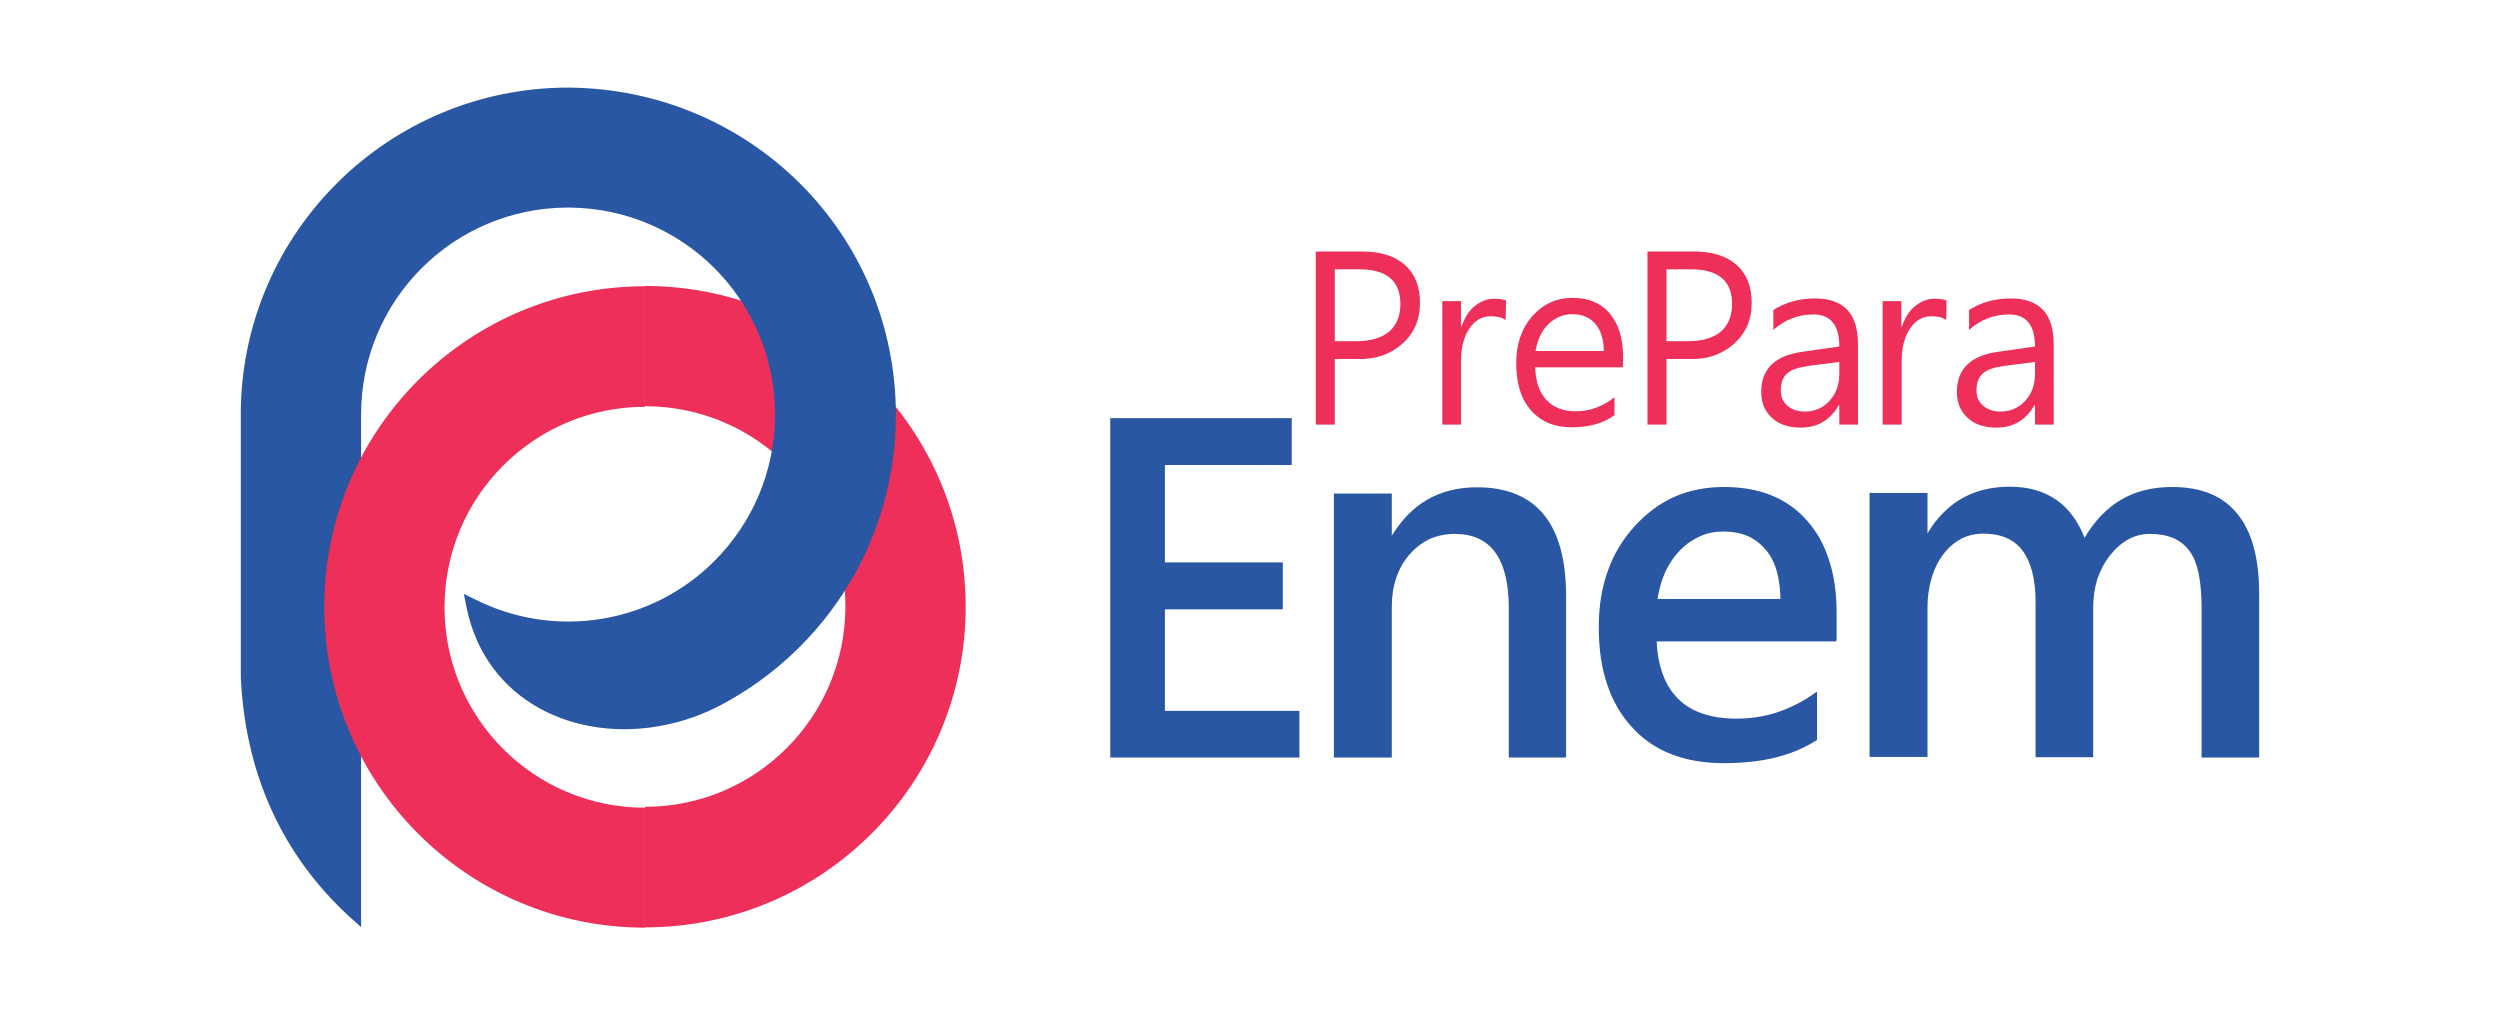 <svg version="1.1" id="Layer_1" xmlns="http://www.w3.org/2000/svg" x="0" y="0" viewBox="0 0 841.9 342" xml:space="preserve"><style>.st0{fill-rule:evenodd;clip-rule:evenodd;fill:#ed2f59}</style><g id="Camada_x0020_1"><g id="_2194522918224"><path class="st0" d="M217.2 96.3h.7c59.3.4 107.3 48.6 107.3 108 0 59.7-48.4 108-108 108v-40.6h.2c37.2-.1 67.3-30.3 67.3-67.5 0-37.1-29.9-67.1-66.9-67.4h-.6V96.3z"/><path d="M191.4 29.5c61.1.4 110.3 49.1 110.3 110.3 0 20.8-5.8 40.3-15.8 56.9-10.4 17.2-25.3 31.3-43.1 40.7-6.2 3.3-12.6 5.5-19.1 6.8-29.4 6-60.1-7.7-66.6-39.7l-.9-4.5 4.1 2c26.6 13.3 59.1 8.2 80.3-13.1 12.6-12.6 20.4-30 20.4-49.3 0-19.2-7.8-36.7-20.4-49.3-12.5-12.5-29.7-20.2-48.7-20.4h-.6c-19.2 0-36.7 7.8-49.3 20.4-12.6 12.6-20.4 30-20.4 49.3v172.6L118 309c-23.8-21.7-35.5-49.7-36.9-80.9v-90.5c1.1-60 50.2-108.1 110.3-108.1z" fill-rule="evenodd" clip-rule="evenodd" fill="#2957a4"/><path class="st0" d="M217.2 312.4c-59.7 0-108-48.4-108-108 0-59.7 48.4-108 108-108V137c-37.3 0-67.5 30.2-67.5 67.5s30.2 67.5 67.5 67.5v40.4z"/><path d="M760.5 255.1h-19.1v-50.9c0-4.3-.4-8.1-1-11.2-.7-3.1-1.7-5.6-3.1-7.5-1.4-1.9-3.2-3.3-5.4-4.3-2.2-.9-4.8-1.4-7.9-1.4-2.6 0-5 .6-7.2 1.8-2.2 1.2-4.3 3-6.2 5.4-1.9 2.4-3.3 5.1-4.3 8-.9 2.9-1.4 6.2-1.4 9.7V255h-19.4v-52.2c0-7.7-1.5-13.5-4.4-17.4-2.9-3.8-7.3-5.7-13.2-5.7-2.7 0-5.2.6-7.4 1.7-2.2 1.2-4.3 2.9-6 5.2-1.8 2.3-3.1 5-4 8-.9 3-1.4 6.4-1.4 10.1v50.2h-19.5V166h19.5v13.6c3.1-5.2 7-9.1 11.5-11.7 4.7-2.7 10.1-4 16.2-4 6.3 0 11.5 1.5 15.8 4.5 4.1 2.9 7.2 7.1 9.4 12.7 3.3-5.6 7.3-9.8 12.1-12.7 5-3 10.8-4.4 17.4-4.4 9.8 0 17.1 3 22 9.1 4.9 6 7.3 15 7.3 27.1V255l-.3.1zm-323.3 0h-63.3V140.8H435v15.8h-42.7v32.8H432v15.8h-39.7v34.2h45.3v15.8l-.4-.1zm89.9 0h-19v-50.2c0-8.4-1.5-14.7-4.6-18.9-3-4.1-7.5-6.2-13.6-6.2-3.1 0-5.9.6-8.4 1.7-2.5 1.2-4.8 2.9-6.8 5.2-2 2.3-3.5 4.9-4.5 7.9-1 2.9-1.5 6.2-1.5 9.8v50.7h-19.5v-88.9h19.5v14.2c3.3-5.3 7.2-9.4 11.9-12.1 4.8-2.8 10.4-4.2 16.8-4.2 10 0 17.5 3.1 22.5 9.2s7.5 15.3 7.5 27.5V255l-.3.1zm72.5-53.4c-.1-3.6-.5-6.8-1.3-9.5-.8-2.8-2.1-5.3-3.8-7.2-1.7-2-3.7-3.5-6-4.5-2.4-1-5.1-1.5-8.2-1.5-2.8 0-5.4.5-7.8 1.6-2.4 1.1-4.7 2.6-6.7 4.7-2.1 2.1-3.7 4.6-5 7.3-1.2 2.7-2.1 5.7-2.6 9.1h41.4zm18.5 14.3h-60.2c.4 8.6 2.9 15.1 7.3 19.4 4.5 4.4 11 6.6 19.6 6.6 4.8 0 9.5-.7 13.9-2.2 4.4-1.5 8.6-3.6 12.6-6.5l.6-.4v16.3l-.2.1c-4 2.6-8.6 4.5-13.8 5.8-5.2 1.3-11 1.9-17.4 1.9-6.6 0-12.5-1-17.6-3-5.2-2-9.6-5-13.3-9.1-3.7-4-6.5-8.8-8.4-14.5-1.9-5.6-2.8-12-2.8-19.3 0-6.8 1-13.1 3-18.7 2-5.7 5-10.7 9-15.1s8.5-7.8 13.5-10 10.6-3.3 16.6-3.3c6 0 11.3.9 16 2.8 4.7 1.9 8.7 4.7 12 8.5 3.4 3.8 5.9 8.3 7.5 13.5 1.7 5.2 2.5 11.1 2.5 17.7v9.2l-.4.3z" fill="#2957a4"/><path d="M449.5 120.9V143h-6.4V84.7h15.7c6.1 0 10.9 1.5 14.3 4.5 3.4 3 5.1 7.3 5.1 12.8 0 5.7-2 10.3-6.1 13.9-4 3.5-9 5.2-14.9 5h-7.7zm0-30.3v24.3h7.3c4.8 0 8.4-1.1 11-3.2 2.5-2.2 3.8-5.3 3.8-9.3 0-7.8-4.6-11.7-13.8-11.7h-8.3zm111.7 30.3V143h-6.4V84.7h15.7c6.1 0 10.9 1.5 14.3 4.5 3.4 3 5.1 7.3 5.1 12.8 0 5.7-2 10.3-6.1 13.9-4 3.5-9 5.2-14.9 5h-7.7zm0-30.3v24.3h7.3c4.8 0 8.4-1.1 11-3.2 2.5-2.2 3.8-5.3 3.8-9.3 0-7.8-4.6-11.7-13.8-11.7h-8.3v-.1zm36 13.8c4.1-2.6 8.8-3.9 14-3.9 9.7 0 14.5 5.1 14.5 15.4V143h-6.3v-6.5h-.2c-2.9 5-7.1 7.5-12.8 7.5-4.1 0-7.4-1.1-9.7-3.3-2.4-2.2-3.6-5.1-3.6-8.7 0-7.7 4.6-12.2 13.7-13.5l12.6-1.8c0-7.2-2.9-10.8-8.7-10.8-5 0-9.6 1.7-13.5 5.2v-6.7zm12 18.8c-3.6.5-6 1.3-7.4 2.6-1.4 1.2-2.1 3.1-2.1 5.7 0 2.1.7 3.8 2.2 5.1 1.5 1.3 3.4 2 5.9 2 3.3 0 6.1-1.2 8.3-3.6 2.2-2.4 3.3-5.4 3.3-8.9v-4.2l-10.2 1.3zm46.2-15.4c-1.1-.9-2.8-1.3-5-1.3-2.9 0-5.4 1.4-7.2 4.2-1.9 2.8-2.8 6.5-2.8 11V143H634v-41.6h6.3v8.6h.2c1-3 2.4-5.3 4.4-6.9 2-1.6 4.1-2.5 6.5-2.5 1.8 0 3.1.2 4.1.6l-.1 6.6zm7.7-3.4c4.1-2.6 8.8-3.9 14-3.9 9.7 0 14.5 5.1 14.5 15.4V143h-6.3v-6.5h-.2c-2.9 5-7.1 7.5-12.8 7.5-4.1 0-7.4-1.1-9.7-3.3-2.4-2.2-3.6-5.1-3.6-8.7 0-7.7 4.6-12.2 13.7-13.5l12.6-1.8c0-7.2-2.9-10.8-8.7-10.8-5 0-9.6 1.7-13.5 5.2v-6.7zm12 18.8c-3.6.5-6 1.3-7.4 2.6-1.4 1.2-2.1 3.1-2.1 5.7 0 2.1.7 3.8 2.2 5.1 1.5 1.3 3.4 2 5.9 2 3.3 0 6.1-1.2 8.3-3.6 2.2-2.4 3.3-5.4 3.3-8.9v-4.2l-10.2 1.3zM507 107.8c-1.1-.9-2.8-1.3-5-1.3-2.9 0-5.4 1.4-7.2 4.2-1.9 2.8-2.8 6.5-2.8 11V143h-6.3v-41.6h6.3v8.6h.2c1-3 2.4-5.3 4.4-6.9 2-1.6 4.1-2.5 6.5-2.5 1.8 0 3.1.2 4.1.6l-.2 6.6zm39.5 15.9H517c.1 4.8 1.4 8.5 3.8 11 2.4 2.6 5.7 3.8 9.9 3.8 4.7 0 9-1.6 13-4.7v6c-3.6 2.7-8.5 4.1-14.4 4.1-5.8 0-10.4-1.9-13.7-5.7-3.4-3.8-5-9.1-5-16 0-6.3 1.8-11.6 5.4-15.7 3.6-4.1 8.2-6.2 13.6-6.2 5.3 0 9.5 1.7 12.5 5.3 3 3.5 4.5 8.4 4.5 14.7l-.1 3.4zm-6.4-5.5c0-3.9-1-6.9-2.8-9.1-1.9-2.2-4.5-3.3-7.8-3.3-3 0-5.7 1.1-8 3.3-2.3 2.2-3.7 5.2-4.4 9.1h23z" fill="#ed2f59"/></g></g></svg>